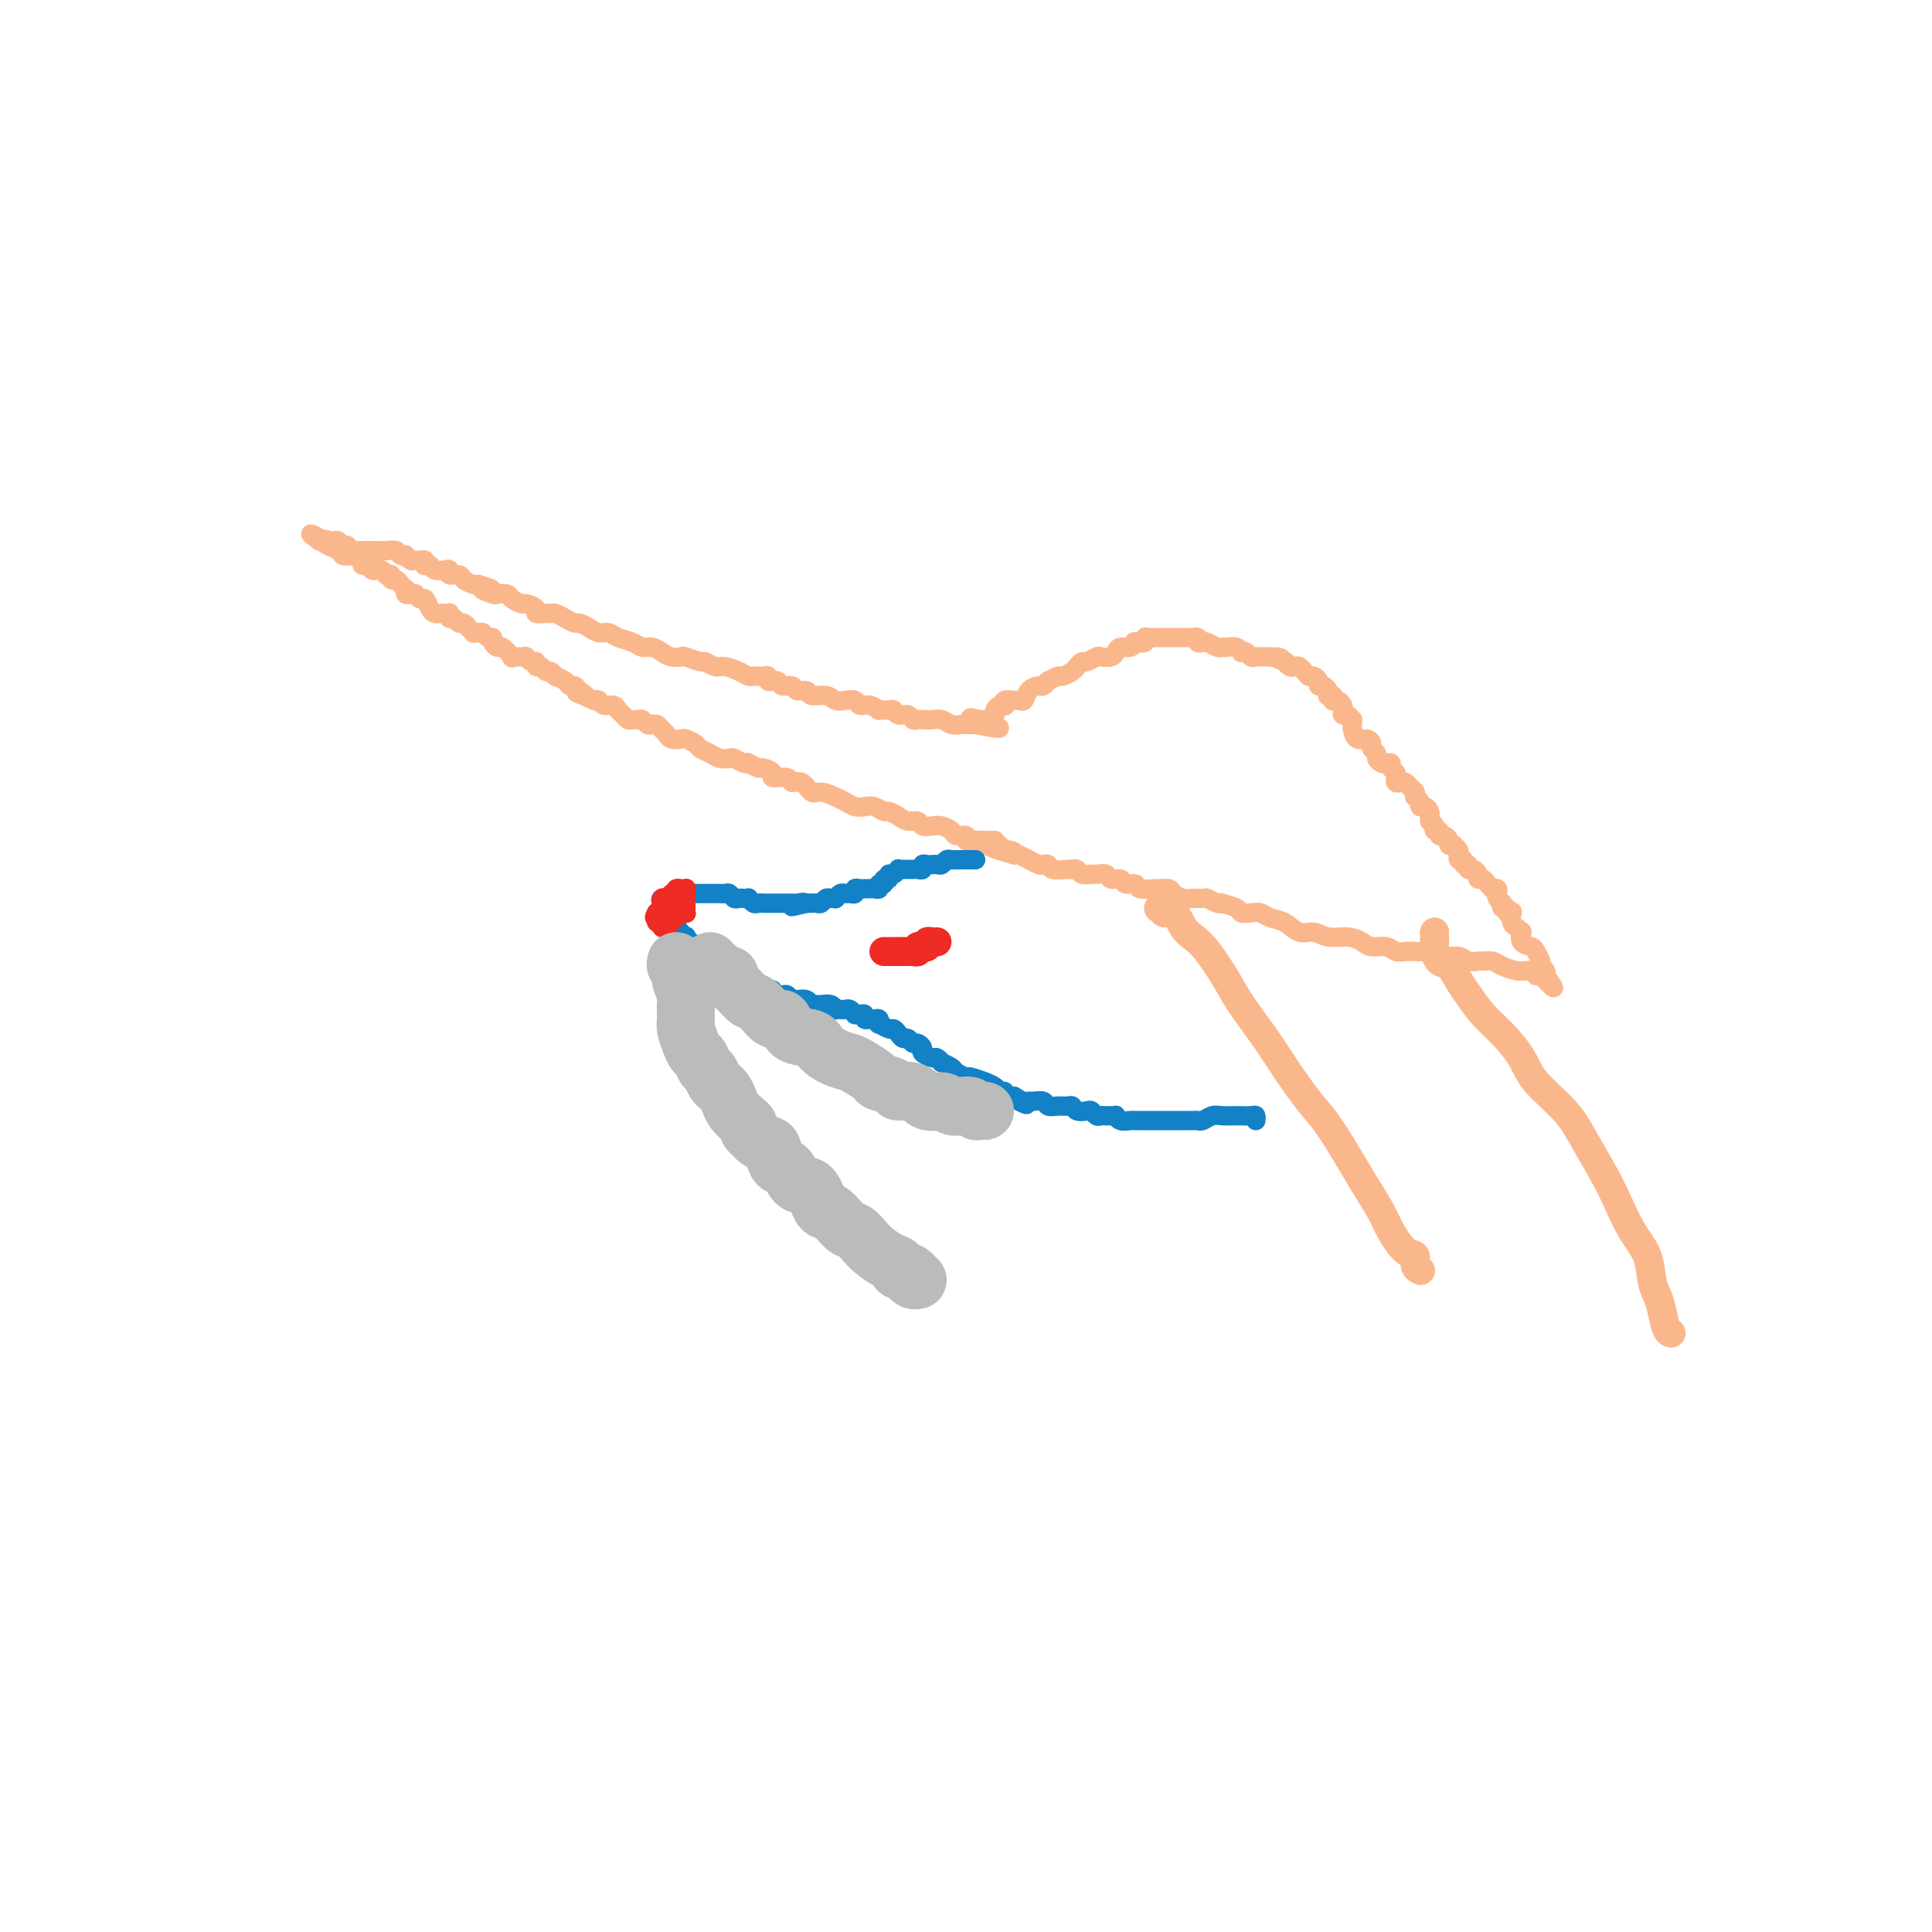 <svg viewBox='0 0 400 400' version='1.1' xmlns='http://www.w3.org/2000/svg' xmlns:xlink='http://www.w3.org/1999/xlink'><g fill='none' stroke='#FBB78C' stroke-width='4' stroke-linecap='round' stroke-linejoin='round'><path d='M206,174c-0.303,0.000 -0.606,0.000 -1,0c-0.394,-0.000 -0.879,-0.000 -1,0c-0.121,0.000 0.121,0.001 0,0c-0.121,-0.001 -0.605,-0.004 -1,0c-0.395,0.004 -0.701,0.016 -1,0c-0.299,-0.016 -0.590,-0.060 -1,0c-0.410,0.060 -0.939,0.223 -1,0c-0.061,-0.223 0.346,-0.830 0,-1c-0.346,-0.170 -1.445,0.099 -2,0c-0.555,-0.099 -0.568,-0.566 -1,-1c-0.432,-0.434 -1.285,-0.833 -2,-1c-0.715,-0.167 -1.294,-0.100 -2,0c-0.706,0.100 -1.541,0.233 -2,0c-0.459,-0.233 -0.542,-0.832 -1,-1c-0.458,-0.168 -1.292,0.095 -2,0c-0.708,-0.095 -1.292,-0.547 -2,-1c-0.708,-0.453 -1.540,-0.905 -2,-1c-0.460,-0.095 -0.546,0.168 -1,0c-0.454,-0.168 -1.275,-0.765 -2,-1c-0.725,-0.235 -1.353,-0.106 -2,0c-0.647,0.106 -1.314,0.188 -2,0c-0.686,-0.188 -1.391,-0.647 -2,-1c-0.609,-0.353 -1.123,-0.601 -2,-1c-0.877,-0.399 -2.116,-0.948 -3,-1c-0.884,-0.052 -1.411,0.393 -2,0c-0.589,-0.393 -1.238,-1.625 -2,-2c-0.762,-0.375 -1.637,0.106 -2,0c-0.363,-0.106 -0.214,-0.798 -1,-1c-0.786,-0.202 -2.505,0.086 -3,0c-0.495,-0.086 0.236,-0.545 0,-1c-0.236,-0.455 -1.438,-0.906 -2,-1c-0.562,-0.094 -0.483,0.167 -1,0c-0.517,-0.167 -1.629,-0.763 -2,-1c-0.371,-0.237 -0.000,-0.115 0,0c0.000,0.115 -0.370,0.224 -1,0c-0.630,-0.224 -1.521,-0.781 -2,-1c-0.479,-0.219 -0.547,-0.100 -1,0c-0.453,0.100 -1.291,0.181 -2,0c-0.709,-0.181 -1.288,-0.623 -2,-1c-0.712,-0.377 -1.556,-0.689 -2,-1c-0.444,-0.311 -0.486,-0.622 -1,-1c-0.514,-0.378 -1.500,-0.822 -2,-1c-0.500,-0.178 -0.515,-0.090 -1,0c-0.485,0.090 -1.439,0.181 -2,0c-0.561,-0.181 -0.728,-0.636 -1,-1c-0.272,-0.364 -0.650,-0.637 -1,-1c-0.350,-0.363 -0.671,-0.815 -1,-1c-0.329,-0.185 -0.665,-0.102 -1,0c-0.335,0.102 -0.667,0.224 -1,0c-0.333,-0.224 -0.667,-0.795 -1,-1c-0.333,-0.205 -0.667,-0.043 -1,0c-0.333,0.043 -0.666,-0.031 -1,0c-0.334,0.031 -0.671,0.167 -1,0c-0.329,-0.167 -0.652,-0.637 -1,-1c-0.348,-0.363 -0.723,-0.619 -1,-1c-0.277,-0.381 -0.456,-0.886 -1,-1c-0.544,-0.114 -1.454,0.161 -2,0c-0.546,-0.161 -0.727,-0.760 -1,-1c-0.273,-0.240 -0.636,-0.120 -1,0'/><path d='M123,145c-6.129,-2.658 -2.950,-1.303 -2,-1c0.950,0.303 -0.327,-0.444 -1,-1c-0.673,-0.556 -0.741,-0.920 -1,-1c-0.259,-0.080 -0.710,0.123 -1,0c-0.290,-0.123 -0.420,-0.573 -1,-1c-0.580,-0.427 -1.608,-0.831 -2,-1c-0.392,-0.169 -0.146,-0.102 0,0c0.146,0.102 0.193,0.239 0,0c-0.193,-0.239 -0.625,-0.853 -1,-1c-0.375,-0.147 -0.692,0.172 -1,0c-0.308,-0.172 -0.608,-0.834 -1,-1c-0.392,-0.166 -0.877,0.166 -1,0c-0.123,-0.166 0.117,-0.830 0,-1c-0.117,-0.170 -0.590,0.153 -1,0c-0.410,-0.153 -0.758,-0.781 -1,-1c-0.242,-0.219 -0.379,-0.030 -1,0c-0.621,0.030 -1.725,-0.100 -2,0c-0.275,0.100 0.281,0.429 0,0c-0.281,-0.429 -1.399,-1.617 -2,-2c-0.601,-0.383 -0.686,0.037 -1,0c-0.314,-0.037 -0.857,-0.532 -1,-1c-0.143,-0.468 0.115,-0.910 0,-1c-0.115,-0.090 -0.604,0.173 -1,0c-0.396,-0.173 -0.698,-0.783 -1,-1c-0.302,-0.217 -0.602,-0.043 -1,0c-0.398,0.043 -0.894,-0.045 -1,0c-0.106,0.045 0.179,0.223 0,0c-0.179,-0.223 -0.821,-0.849 -1,-1c-0.179,-0.151 0.106,0.171 0,0c-0.106,-0.171 -0.603,-0.834 -1,-1c-0.397,-0.166 -0.694,0.166 -1,0c-0.306,-0.166 -0.621,-0.829 -1,-1c-0.379,-0.171 -0.823,0.150 -1,0c-0.177,-0.150 -0.089,-0.772 0,-1c0.089,-0.228 0.179,-0.063 0,0c-0.179,0.063 -0.625,0.023 -1,0c-0.375,-0.023 -0.677,-0.030 -1,0c-0.323,0.030 -0.665,0.095 -1,0c-0.335,-0.095 -0.663,-0.351 -1,-1c-0.337,-0.649 -0.681,-1.691 -1,-2c-0.319,-0.309 -0.611,0.114 -1,0c-0.389,-0.114 -0.875,-0.767 -1,-1c-0.125,-0.233 0.111,-0.048 0,0c-0.111,0.048 -0.569,-0.042 -1,0c-0.431,0.042 -0.836,0.218 -1,0c-0.164,-0.218 -0.086,-0.828 0,-1c0.086,-0.172 0.182,0.094 0,0c-0.182,-0.094 -0.641,-0.547 -1,-1c-0.359,-0.453 -0.617,-0.905 -1,-1c-0.383,-0.095 -0.890,0.167 -1,0c-0.110,-0.167 0.177,-0.763 0,-1c-0.177,-0.237 -0.817,-0.116 -1,0c-0.183,0.116 0.092,0.228 0,0c-0.092,-0.228 -0.549,-0.797 -1,-1c-0.451,-0.203 -0.895,-0.040 -1,0c-0.105,0.040 0.131,-0.045 0,0c-0.131,0.045 -0.627,0.219 -1,0c-0.373,-0.219 -0.624,-0.829 -1,-1c-0.376,-0.171 -0.879,0.099 -1,0c-0.121,-0.099 0.139,-0.566 0,-1c-0.139,-0.434 -0.679,-0.834 -1,-1c-0.321,-0.166 -0.425,-0.097 -1,0c-0.575,0.097 -1.622,0.223 -2,0c-0.378,-0.223 -0.086,-0.796 0,-1c0.086,-0.204 -0.032,-0.041 0,0c0.032,0.041 0.215,-0.041 0,0c-0.215,0.041 -0.827,0.203 -1,0c-0.173,-0.203 0.093,-0.772 0,-1c-0.093,-0.228 -0.547,-0.114 -1,0'/><path d='M69,113c-8.591,-4.890 -3.070,-1.114 -1,0c2.070,1.114 0.687,-0.434 0,-1c-0.687,-0.566 -0.678,-0.151 -1,0c-0.322,0.151 -0.973,0.040 -1,0c-0.027,-0.040 0.571,-0.007 1,0c0.429,0.007 0.688,-0.012 1,0c0.312,0.012 0.676,0.055 1,0c0.324,-0.055 0.608,-0.207 1,0c0.392,0.207 0.893,0.773 1,1c0.107,0.227 -0.179,0.113 0,0c0.179,-0.113 0.822,-0.227 1,0c0.178,0.227 -0.110,0.793 0,1c0.110,0.207 0.617,0.056 1,0c0.383,-0.056 0.640,-0.015 1,0c0.360,0.015 0.821,0.004 1,0c0.179,-0.004 0.076,-0.001 0,0c-0.076,0.001 -0.123,0.001 0,0c0.123,-0.001 0.418,-0.001 1,0c0.582,0.001 1.451,0.004 2,0c0.549,-0.004 0.778,-0.015 1,0c0.222,0.015 0.437,0.056 1,0c0.563,-0.056 1.474,-0.207 2,0c0.526,0.207 0.666,0.773 1,1c0.334,0.227 0.863,0.114 1,0c0.137,-0.114 -0.117,-0.228 0,0c0.117,0.228 0.606,0.797 1,1c0.394,0.203 0.693,0.041 1,0c0.307,-0.041 0.621,0.041 1,0c0.379,-0.041 0.821,-0.203 1,0c0.179,0.203 0.093,0.773 0,1c-0.093,0.227 -0.192,0.112 0,0c0.192,-0.112 0.677,-0.222 1,0c0.323,0.222 0.486,0.777 1,1c0.514,0.223 1.380,0.115 2,0c0.620,-0.115 0.996,-0.237 1,0c0.004,0.237 -0.364,0.834 0,1c0.364,0.166 1.458,-0.100 2,0c0.542,0.100 0.530,0.565 1,1c0.470,0.435 1.420,0.838 2,1c0.580,0.162 0.790,0.081 1,0'/><path d='M99,121c5.218,1.559 1.764,0.956 1,1c-0.764,0.044 1.161,0.734 2,1c0.839,0.266 0.590,0.109 1,0c0.410,-0.109 1.477,-0.170 2,0c0.523,0.170 0.503,0.571 1,1c0.497,0.429 1.513,0.885 2,1c0.487,0.115 0.445,-0.113 1,0c0.555,0.113 1.706,0.565 2,1c0.294,0.435 -0.269,0.851 0,1c0.269,0.149 1.371,0.030 2,0c0.629,-0.030 0.783,0.030 1,0c0.217,-0.030 0.495,-0.149 1,0c0.505,0.149 1.237,0.566 2,1c0.763,0.434 1.555,0.886 2,1c0.445,0.114 0.541,-0.110 1,0c0.459,0.110 1.282,0.554 2,1c0.718,0.446 1.333,0.894 2,1c0.667,0.106 1.386,-0.130 2,0c0.614,0.130 1.123,0.626 2,1c0.877,0.374 2.121,0.626 3,1c0.879,0.374 1.391,0.871 2,1c0.609,0.129 1.313,-0.110 2,0c0.687,0.110 1.358,0.569 2,1c0.642,0.431 1.256,0.832 2,1c0.744,0.168 1.617,0.101 2,0c0.383,-0.101 0.276,-0.238 1,0c0.724,0.238 2.281,0.851 3,1c0.719,0.149 0.602,-0.167 1,0c0.398,0.167 1.311,0.815 2,1c0.689,0.185 1.154,-0.094 2,0c0.846,0.094 2.072,0.561 3,1c0.928,0.439 1.559,0.849 2,1c0.441,0.151 0.691,0.044 1,0c0.309,-0.044 0.675,-0.026 1,0c0.325,0.026 0.608,0.060 1,0c0.392,-0.060 0.893,-0.213 1,0c0.107,0.213 -0.180,0.793 0,1c0.180,0.207 0.826,0.040 1,0c0.174,-0.040 -0.123,0.046 0,0c0.123,-0.046 0.667,-0.224 1,0c0.333,0.224 0.454,0.849 1,1c0.546,0.151 1.515,-0.171 2,0c0.485,0.171 0.486,0.834 1,1c0.514,0.166 1.541,-0.165 2,0c0.459,0.165 0.350,0.828 1,1c0.650,0.172 2.057,-0.146 3,0c0.943,0.146 1.421,0.756 2,1c0.579,0.244 1.259,0.122 2,0c0.741,-0.122 1.542,-0.243 2,0c0.458,0.243 0.574,0.850 1,1c0.426,0.150 1.161,-0.157 2,0c0.839,0.157 1.782,0.778 2,1c0.218,0.222 -0.289,0.044 0,0c0.289,-0.044 1.373,0.044 2,0c0.627,-0.044 0.798,-0.222 1,0c0.202,0.222 0.434,0.844 1,1c0.566,0.156 1.464,-0.154 2,0c0.536,0.154 0.710,0.772 1,1c0.290,0.228 0.696,0.065 1,0c0.304,-0.065 0.505,-0.031 1,0c0.495,0.031 1.285,0.061 2,0c0.715,-0.061 1.353,-0.212 2,0c0.647,0.212 1.301,0.789 2,1c0.699,0.211 1.444,0.057 2,0c0.556,-0.057 0.922,-0.015 1,0c0.078,0.015 -0.133,0.004 0,0c0.133,-0.004 0.609,-0.001 1,0c0.391,0.001 0.695,0.001 1,0'/><path d='M202,150c9.704,1.938 2.464,-0.216 0,-1c-2.464,-0.784 -0.153,-0.199 1,0c1.153,0.199 1.149,0.011 1,0c-0.149,-0.011 -0.443,0.154 0,0c0.443,-0.154 1.622,-0.629 2,-1c0.378,-0.371 -0.044,-0.639 0,-1c0.044,-0.361 0.554,-0.815 1,-1c0.446,-0.185 0.826,-0.103 1,0c0.174,0.103 0.141,0.225 0,0c-0.141,-0.225 -0.390,-0.799 0,-1c0.390,-0.201 1.418,-0.030 2,0c0.582,0.030 0.719,-0.082 1,0c0.281,0.082 0.707,0.358 1,0c0.293,-0.358 0.455,-1.349 1,-2c0.545,-0.651 1.474,-0.963 2,-1c0.526,-0.037 0.651,0.201 1,0c0.349,-0.201 0.923,-0.842 1,-1c0.077,-0.158 -0.344,0.165 0,0c0.344,-0.165 1.455,-0.819 2,-1c0.545,-0.181 0.526,0.110 1,0c0.474,-0.110 1.440,-0.622 2,-1c0.560,-0.378 0.712,-0.623 1,-1c0.288,-0.377 0.711,-0.885 1,-1c0.289,-0.115 0.445,0.163 1,0c0.555,-0.163 1.510,-0.766 2,-1c0.490,-0.234 0.516,-0.100 1,0c0.484,0.100 1.426,0.167 2,0c0.574,-0.167 0.779,-0.567 1,-1c0.221,-0.433 0.459,-0.900 1,-1c0.541,-0.100 1.384,0.165 2,0c0.616,-0.165 1.005,-0.762 1,-1c-0.005,-0.238 -0.405,-0.116 0,0c0.405,0.116 1.615,0.227 2,0c0.385,-0.227 -0.055,-0.793 0,-1c0.055,-0.207 0.606,-0.055 1,0c0.394,0.055 0.630,0.015 1,0c0.370,-0.015 0.872,-0.004 1,0c0.128,0.004 -0.119,0.001 0,0c0.119,-0.001 0.606,-0.000 1,0c0.394,0.000 0.697,0.000 1,0c0.303,-0.000 0.606,-0.000 1,0c0.394,0.000 0.879,0.000 1,0c0.121,-0.000 -0.121,-0.001 0,0c0.121,0.001 0.606,0.004 1,0c0.394,-0.004 0.697,-0.015 1,0c0.303,0.015 0.605,0.056 1,0c0.395,-0.056 0.883,-0.207 1,0c0.117,0.207 -0.137,0.773 0,1c0.137,0.227 0.666,0.114 1,0c0.334,-0.114 0.474,-0.228 1,0c0.526,0.228 1.437,0.797 2,1c0.563,0.203 0.777,0.041 1,0c0.223,-0.041 0.455,0.041 1,0c0.545,-0.041 1.403,-0.203 2,0c0.597,0.203 0.934,0.772 1,1c0.066,0.228 -0.137,0.114 0,0c0.137,-0.114 0.614,-0.227 1,0c0.386,0.227 0.681,0.793 1,1c0.319,0.207 0.663,0.056 1,0c0.337,-0.056 0.668,-0.015 1,0c0.332,0.015 0.666,0.004 1,0c0.334,-0.004 0.667,-0.002 1,0'/><path d='M263,136c3.969,0.554 1.392,-0.062 1,0c-0.392,0.062 1.401,0.800 2,1c0.599,0.200 0.006,-0.140 0,0c-0.006,0.140 0.577,0.759 1,1c0.423,0.241 0.688,0.103 1,0c0.312,-0.103 0.671,-0.171 1,0c0.329,0.171 0.627,0.581 1,1c0.373,0.419 0.822,0.847 1,1c0.178,0.153 0.085,0.031 0,0c-0.085,-0.031 -0.164,0.029 0,0c0.164,-0.029 0.569,-0.149 1,0c0.431,0.149 0.886,0.565 1,1c0.114,0.435 -0.114,0.887 0,1c0.114,0.113 0.570,-0.114 1,0c0.430,0.114 0.833,0.570 1,1c0.167,0.430 0.096,0.833 0,1c-0.096,0.167 -0.219,0.096 0,0c0.219,-0.096 0.780,-0.219 1,0c0.220,0.219 0.098,0.779 0,1c-0.098,0.221 -0.170,0.102 0,0c0.170,-0.102 0.584,-0.186 1,0c0.416,0.186 0.833,0.642 1,1c0.167,0.358 0.083,0.617 0,1c-0.083,0.383 -0.166,0.891 0,1c0.166,0.109 0.581,-0.182 1,0c0.419,0.182 0.844,0.835 1,1c0.156,0.165 0.044,-0.158 0,0c-0.044,0.158 -0.019,0.798 0,1c0.019,0.202 0.034,-0.034 0,0c-0.034,0.034 -0.115,0.338 0,1c0.115,0.662 0.427,1.683 1,2c0.573,0.317 1.407,-0.070 2,0c0.593,0.070 0.947,0.597 1,1c0.053,0.403 -0.193,0.683 0,1c0.193,0.317 0.826,0.673 1,1c0.174,0.327 -0.112,0.627 0,1c0.112,0.373 0.622,0.821 1,1c0.378,0.179 0.623,0.089 1,0c0.377,-0.089 0.885,-0.178 1,0c0.115,0.178 -0.162,0.622 0,1c0.162,0.378 0.764,0.689 1,1c0.236,0.311 0.104,0.622 0,1c-0.104,0.378 -0.182,0.822 0,1c0.182,0.178 0.623,0.090 1,0c0.377,-0.090 0.688,-0.183 1,0c0.312,0.183 0.623,0.640 1,1c0.377,0.360 0.818,0.622 1,1c0.182,0.378 0.104,0.871 0,1c-0.104,0.129 -0.234,-0.106 0,0c0.234,0.106 0.833,0.553 1,1c0.167,0.447 -0.099,0.893 0,1c0.099,0.107 0.563,-0.126 1,0c0.437,0.126 0.849,0.611 1,1c0.151,0.389 0.043,0.683 0,1c-0.043,0.317 -0.022,0.659 0,1'/><path d='M296,170c3.007,3.957 1.523,1.849 1,1c-0.523,-0.849 -0.085,-0.438 0,0c0.085,0.438 -0.183,0.905 0,1c0.183,0.095 0.819,-0.181 1,0c0.181,0.181 -0.091,0.819 0,1c0.091,0.181 0.545,-0.096 1,0c0.455,0.096 0.910,0.564 1,1c0.090,0.436 -0.186,0.839 0,1c0.186,0.161 0.835,0.081 1,0c0.165,-0.081 -0.153,-0.161 0,0c0.153,0.161 0.777,0.564 1,1c0.223,0.436 0.045,0.906 0,1c-0.045,0.094 0.045,-0.186 0,0c-0.045,0.186 -0.223,0.838 0,1c0.223,0.162 0.847,-0.168 1,0c0.153,0.168 -0.165,0.832 0,1c0.165,0.168 0.814,-0.161 1,0c0.186,0.161 -0.091,0.813 0,1c0.091,0.187 0.549,-0.091 1,0c0.451,0.091 0.895,0.550 1,1c0.105,0.450 -0.131,0.891 0,1c0.131,0.109 0.627,-0.115 1,0c0.373,0.115 0.622,0.570 1,1c0.378,0.430 0.885,0.836 1,1c0.115,0.164 -0.162,0.087 0,0c0.162,-0.087 0.762,-0.182 1,0c0.238,0.182 0.115,0.641 0,1c-0.115,0.359 -0.223,0.617 0,1c0.223,0.383 0.777,0.891 1,1c0.223,0.109 0.116,-0.181 0,0c-0.116,0.181 -0.241,0.831 0,1c0.241,0.169 0.848,-0.144 1,0c0.152,0.144 -0.153,0.745 0,1c0.153,0.255 0.763,0.164 1,0c0.237,-0.164 0.103,-0.399 0,0c-0.103,0.399 -0.173,1.434 0,2c0.173,0.566 0.589,0.663 1,1c0.411,0.337 0.817,0.915 1,1c0.183,0.085 0.144,-0.324 0,0c-0.144,0.324 -0.393,1.382 0,2c0.393,0.618 1.430,0.795 2,1c0.570,0.205 0.675,0.437 1,1c0.325,0.563 0.872,1.457 1,2c0.128,0.543 -0.162,0.734 0,1c0.162,0.266 0.775,0.607 1,1c0.225,0.393 0.060,0.836 0,1c-0.060,0.164 -0.017,0.047 0,0c0.017,-0.047 0.009,-0.023 0,0'/><path d='M320,202c3.555,4.934 0.441,1.269 -1,0c-1.441,-1.269 -1.210,-0.143 -1,0c0.210,0.143 0.400,-0.696 0,-1c-0.400,-0.304 -1.391,-0.071 -2,0c-0.609,0.071 -0.836,-0.019 -1,0c-0.164,0.019 -0.267,0.148 -1,0c-0.733,-0.148 -2.098,-0.575 -3,-1c-0.902,-0.425 -1.343,-0.850 -2,-1c-0.657,-0.150 -1.531,-0.025 -2,0c-0.469,0.025 -0.534,-0.050 -1,0c-0.466,0.050 -1.332,0.224 -2,0c-0.668,-0.224 -1.138,-0.844 -2,-1c-0.862,-0.156 -2.118,0.154 -3,0c-0.882,-0.154 -1.391,-0.772 -2,-1c-0.609,-0.228 -1.317,-0.065 -2,0c-0.683,0.065 -1.342,0.032 -2,0c-0.658,-0.032 -1.316,-0.064 -2,0c-0.684,0.064 -1.392,0.223 -2,0c-0.608,-0.223 -1.114,-0.829 -2,-1c-0.886,-0.171 -2.151,0.094 -3,0c-0.849,-0.094 -1.280,-0.545 -2,-1c-0.720,-0.455 -1.729,-0.913 -3,-1c-1.271,-0.087 -2.806,0.198 -4,0c-1.194,-0.198 -2.049,-0.880 -3,-1c-0.951,-0.120 -1.998,0.321 -3,0c-1.002,-0.321 -1.961,-1.406 -3,-2c-1.039,-0.594 -2.160,-0.698 -3,-1c-0.840,-0.302 -1.399,-0.803 -2,-1c-0.601,-0.197 -1.243,-0.092 -2,0c-0.757,0.092 -1.630,0.169 -2,0c-0.370,-0.169 -0.235,-0.585 -1,-1c-0.765,-0.415 -2.428,-0.829 -3,-1c-0.572,-0.171 -0.054,-0.099 0,0c0.054,0.099 -0.355,0.223 -1,0c-0.645,-0.223 -1.525,-0.795 -2,-1c-0.475,-0.205 -0.546,-0.045 -1,0c-0.454,0.045 -1.292,-0.026 -2,0c-0.708,0.026 -1.287,0.150 -2,0c-0.713,-0.150 -1.561,-0.575 -2,-1c-0.439,-0.425 -0.470,-0.850 -1,-1c-0.530,-0.150 -1.561,-0.025 -2,0c-0.439,0.025 -0.288,-0.050 -1,0c-0.712,0.050 -2.289,0.225 -3,0c-0.711,-0.225 -0.557,-0.849 -1,-1c-0.443,-0.151 -1.485,0.170 -2,0c-0.515,-0.170 -0.504,-0.830 -1,-1c-0.496,-0.170 -1.499,0.152 -2,0c-0.501,-0.152 -0.501,-0.776 -1,-1c-0.499,-0.224 -1.496,-0.046 -2,0c-0.504,0.046 -0.513,-0.040 -1,0c-0.487,0.040 -1.452,0.207 -2,0c-0.548,-0.207 -0.679,-0.786 -1,-1c-0.321,-0.214 -0.831,-0.061 -1,0c-0.169,0.061 0.004,0.030 0,0c-0.004,-0.030 -0.185,-0.060 -1,0c-0.815,0.060 -2.265,0.208 -3,0c-0.735,-0.208 -0.755,-0.773 -1,-1c-0.245,-0.227 -0.713,-0.117 -1,0c-0.287,0.117 -0.392,0.241 -1,0c-0.608,-0.241 -1.720,-0.848 -2,-1c-0.280,-0.152 0.271,0.151 0,0c-0.271,-0.151 -1.363,-0.758 -2,-1c-0.637,-0.242 -0.818,-0.121 -1,0'/><path d='M210,177c-9.289,-2.703 -3.010,-1.460 -1,-1c2.010,0.460 -0.249,0.137 -1,0c-0.751,-0.137 0.006,-0.089 0,0c-0.006,0.089 -0.776,0.220 -1,0c-0.224,-0.220 0.097,-0.791 0,-1c-0.097,-0.209 -0.614,-0.056 -1,0c-0.386,0.056 -0.642,0.015 -1,0c-0.358,-0.015 -0.818,-0.003 -1,0c-0.182,0.003 -0.086,-0.003 0,0c0.086,0.003 0.163,0.015 0,0c-0.163,-0.015 -0.566,-0.056 -1,0c-0.434,0.056 -0.900,0.211 -1,0c-0.100,-0.211 0.165,-0.788 0,-1c-0.165,-0.212 -0.762,-0.061 -1,0c-0.238,0.061 -0.119,0.030 0,0'/></g>
<g fill='none' stroke='#1381C5' stroke-width='4' stroke-linecap='round' stroke-linejoin='round'><path d='M202,178c-0.303,-0.000 -0.606,-0.000 -1,0c-0.394,0.000 -0.879,0.000 -1,0c-0.121,-0.000 0.122,-0.001 0,0c-0.122,0.001 -0.610,0.004 -1,0c-0.390,-0.004 -0.682,-0.015 -1,0c-0.318,0.015 -0.663,0.057 -1,0c-0.337,-0.057 -0.667,-0.211 -1,0c-0.333,0.211 -0.667,0.788 -1,1c-0.333,0.212 -0.663,0.061 -1,0c-0.337,-0.061 -0.682,-0.030 -1,0c-0.318,0.030 -0.610,0.061 -1,0c-0.390,-0.061 -0.878,-0.212 -1,0c-0.122,0.212 0.121,0.789 0,1c-0.121,0.211 -0.606,0.056 -1,0c-0.394,-0.056 -0.698,-0.015 -1,0c-0.302,0.015 -0.602,0.003 -1,0c-0.398,-0.003 -0.894,0.003 -1,0c-0.106,-0.003 0.178,-0.016 0,0c-0.178,0.016 -0.817,0.061 -1,0c-0.183,-0.061 0.091,-0.228 0,0c-0.091,0.228 -0.545,0.850 -1,1c-0.455,0.150 -0.911,-0.171 -1,0c-0.089,0.171 0.187,0.834 0,1c-0.187,0.166 -0.838,-0.166 -1,0c-0.162,0.166 0.164,0.829 0,1c-0.164,0.171 -0.818,-0.150 -1,0c-0.182,0.150 0.110,0.772 0,1c-0.110,0.228 -0.621,0.061 -1,0c-0.379,-0.061 -0.627,-0.017 -1,0c-0.373,0.017 -0.870,0.008 -1,0c-0.130,-0.008 0.106,-0.016 0,0c-0.106,0.016 -0.553,0.057 -1,0c-0.447,-0.057 -0.893,-0.213 -1,0c-0.107,0.213 0.125,0.793 0,1c-0.125,0.207 -0.607,0.041 -1,0c-0.393,-0.041 -0.697,0.042 -1,0c-0.303,-0.042 -0.606,-0.208 -1,0c-0.394,0.208 -0.879,0.792 -1,1c-0.121,0.208 0.123,0.042 0,0c-0.123,-0.042 -0.611,0.041 -1,0c-0.389,-0.041 -0.678,-0.207 -1,0c-0.322,0.207 -0.677,0.788 -1,1c-0.323,0.212 -0.612,0.057 -1,0c-0.388,-0.057 -0.874,-0.015 -1,0c-0.126,0.015 0.107,0.004 0,0c-0.107,-0.004 -0.553,-0.002 -1,0'/><path d='M167,187c-5.598,1.392 -2.091,0.373 -1,0c1.091,-0.373 -0.232,-0.100 -1,0c-0.768,0.100 -0.979,0.027 -1,0c-0.021,-0.027 0.148,-0.007 0,0c-0.148,0.007 -0.613,0.002 -1,0c-0.387,-0.002 -0.695,-0.001 -1,0c-0.305,0.001 -0.606,0.000 -1,0c-0.394,-0.000 -0.879,-0.000 -1,0c-0.121,0.000 0.123,0.001 0,0c-0.123,-0.001 -0.611,-0.004 -1,0c-0.389,0.004 -0.678,0.015 -1,0c-0.322,-0.015 -0.678,-0.057 -1,0c-0.322,0.057 -0.611,0.211 -1,0c-0.389,-0.211 -0.878,-0.788 -1,-1c-0.122,-0.212 0.122,-0.061 0,0c-0.122,0.061 -0.610,0.030 -1,0c-0.390,-0.030 -0.682,-0.061 -1,0c-0.318,0.061 -0.663,0.212 -1,0c-0.337,-0.212 -0.667,-0.789 -1,-1c-0.333,-0.211 -0.667,-0.057 -1,0c-0.333,0.057 -0.663,0.015 -1,0c-0.337,-0.015 -0.682,-0.004 -1,0c-0.318,0.004 -0.610,0.001 -1,0c-0.390,-0.001 -0.878,-0.000 -1,0c-0.122,0.000 0.121,0.000 0,0c-0.121,-0.000 -0.606,0.000 -1,0c-0.394,-0.000 -0.697,-0.001 -1,0c-0.303,0.001 -0.606,0.004 -1,0c-0.394,-0.004 -0.879,-0.015 -1,0c-0.121,0.015 0.122,0.056 0,0c-0.122,-0.056 -0.610,-0.207 -1,0c-0.390,0.207 -0.683,0.774 -1,1c-0.317,0.226 -0.659,0.113 -1,0'/><path d='M139,186c-4.332,0.028 -1.160,0.599 0,1c1.160,0.401 0.310,0.633 0,1c-0.310,0.367 -0.079,0.868 0,1c0.079,0.132 0.007,-0.105 0,0c-0.007,0.105 0.051,0.554 0,1c-0.051,0.446 -0.211,0.890 0,1c0.211,0.110 0.793,-0.115 1,0c0.207,0.115 0.040,0.570 0,1c-0.040,0.430 0.045,0.833 0,1c-0.045,0.167 -0.222,0.096 0,0c0.222,-0.096 0.843,-0.218 1,0c0.157,0.218 -0.150,0.776 0,1c0.150,0.224 0.759,0.115 1,0c0.241,-0.115 0.116,-0.237 0,0c-0.116,0.237 -0.223,0.833 0,1c0.223,0.167 0.777,-0.095 1,0c0.223,0.095 0.115,0.548 0,1c-0.115,0.452 -0.237,0.905 0,1c0.237,0.095 0.834,-0.167 1,0c0.166,0.167 -0.100,0.763 0,1c0.100,0.237 0.567,0.115 1,0c0.433,-0.115 0.833,-0.223 1,0c0.167,0.223 0.101,0.777 0,1c-0.101,0.223 -0.238,0.116 0,0c0.238,-0.116 0.852,-0.242 1,0c0.148,0.242 -0.171,0.853 0,1c0.171,0.147 0.833,-0.171 1,0c0.167,0.171 -0.162,0.830 0,1c0.162,0.170 0.813,-0.151 1,0c0.187,0.151 -0.091,0.772 0,1c0.091,0.228 0.550,0.061 1,0c0.450,-0.061 0.890,-0.016 1,0c0.110,0.016 -0.112,0.005 0,0c0.112,-0.005 0.556,-0.002 1,0'/><path d='M152,202c1.571,0.940 0.998,0.792 1,1c0.002,0.208 0.578,0.774 1,1c0.422,0.226 0.690,0.113 1,0c0.310,-0.113 0.661,-0.228 1,0c0.339,0.228 0.664,0.797 1,1c0.336,0.203 0.681,0.040 1,0c0.319,-0.040 0.610,0.042 1,0c0.390,-0.042 0.878,-0.208 1,0c0.122,0.208 -0.122,0.792 0,1c0.122,0.208 0.609,0.042 1,0c0.391,-0.042 0.686,0.040 1,0c0.314,-0.040 0.647,-0.203 1,0c0.353,0.203 0.725,0.772 1,1c0.275,0.228 0.454,0.114 1,0c0.546,-0.114 1.459,-0.228 2,0c0.541,0.228 0.709,0.797 1,1c0.291,0.203 0.704,0.040 1,0c0.296,-0.040 0.475,0.042 1,0c0.525,-0.042 1.398,-0.207 2,0c0.602,0.207 0.935,0.787 1,1c0.065,0.213 -0.136,0.061 0,0c0.136,-0.061 0.610,-0.030 1,0c0.390,0.030 0.696,0.061 1,0c0.304,-0.061 0.607,-0.214 1,0c0.393,0.214 0.875,0.793 1,1c0.125,0.207 -0.106,0.041 0,0c0.106,-0.041 0.549,0.041 1,0c0.451,-0.041 0.908,-0.207 1,0c0.092,0.207 -0.182,0.786 0,1c0.182,0.214 0.820,0.061 1,0c0.180,-0.061 -0.097,-0.032 0,0c0.097,0.032 0.569,0.065 1,0c0.431,-0.065 0.822,-0.228 1,0c0.178,0.228 0.142,0.848 0,1c-0.142,0.152 -0.389,-0.166 0,0c0.389,0.166 1.414,0.814 2,1c0.586,0.186 0.735,-0.090 1,0c0.265,0.090 0.648,0.545 1,1c0.352,0.455 0.673,0.910 1,1c0.327,0.090 0.660,-0.183 1,0c0.340,0.183 0.686,0.824 1,1c0.314,0.176 0.594,-0.112 1,0c0.406,0.112 0.936,0.622 1,1c0.064,0.378 -0.339,0.622 0,1c0.339,0.378 1.418,0.889 2,1c0.582,0.111 0.665,-0.178 1,0c0.335,0.178 0.920,0.822 1,1c0.080,0.178 -0.346,-0.111 0,0c0.346,0.111 1.463,0.622 2,1c0.537,0.378 0.492,0.622 1,1c0.508,0.378 1.569,0.888 2,1c0.431,0.112 0.234,-0.176 1,0c0.766,0.176 2.496,0.817 3,1c0.504,0.183 -0.220,-0.091 0,0c0.220,0.091 1.382,0.546 2,1c0.618,0.454 0.690,0.906 1,1c0.310,0.094 0.856,-0.171 1,0c0.144,0.171 -0.115,0.777 0,1c0.115,0.223 0.604,0.064 1,0c0.396,-0.064 0.698,-0.032 1,0'/><path d='M210,227c4.511,2.701 1.790,1.455 1,1c-0.790,-0.455 0.351,-0.118 1,0c0.649,0.118 0.807,0.017 1,0c0.193,-0.017 0.423,0.048 1,0c0.577,-0.048 1.503,-0.210 2,0c0.497,0.210 0.566,0.792 1,1c0.434,0.208 1.233,0.042 2,0c0.767,-0.042 1.501,0.040 2,0c0.499,-0.040 0.764,-0.203 1,0c0.236,0.203 0.444,0.772 1,1c0.556,0.228 1.458,0.114 2,0c0.542,-0.114 0.722,-0.227 1,0c0.278,0.227 0.653,0.793 1,1c0.347,0.207 0.667,0.054 1,0c0.333,-0.054 0.680,-0.011 1,0c0.320,0.011 0.615,-0.011 1,0c0.385,0.011 0.862,0.056 1,0c0.138,-0.056 -0.062,-0.211 0,0c0.062,0.211 0.388,0.789 1,1c0.612,0.211 1.512,0.057 2,0c0.488,-0.057 0.565,-0.015 1,0c0.435,0.015 1.230,0.004 2,0c0.770,-0.004 1.516,-0.001 2,0c0.484,0.001 0.707,0.000 1,0c0.293,-0.000 0.655,-0.000 1,0c0.345,0.000 0.674,0.000 1,0c0.326,-0.000 0.651,-0.000 1,0c0.349,0.000 0.723,0.001 1,0c0.277,-0.001 0.458,-0.004 1,0c0.542,0.004 1.444,0.015 2,0c0.556,-0.015 0.767,-0.057 1,0c0.233,0.057 0.487,0.211 1,0c0.513,-0.211 1.284,-0.789 2,-1c0.716,-0.211 1.375,-0.056 2,0c0.625,0.056 1.215,0.014 2,0c0.785,-0.014 1.766,-0.000 2,0c0.234,0.000 -0.277,-0.014 0,0c0.277,0.014 1.342,0.055 2,0c0.658,-0.055 0.908,-0.207 1,0c0.092,0.207 0.026,0.773 0,1c-0.026,0.227 -0.013,0.113 0,0'/></g>
<g fill='none' stroke='#EE2B24' stroke-width='4' stroke-linecap='round' stroke-linejoin='round'><path d='M138,192c-0.414,0.119 -0.829,0.238 -1,0c-0.171,-0.238 -0.099,-0.835 0,-1c0.099,-0.165 0.227,0.100 0,0c-0.227,-0.100 -0.807,-0.565 -1,-1c-0.193,-0.435 0.001,-0.838 0,-1c-0.001,-0.162 -0.196,-0.081 0,0c0.196,0.081 0.784,0.162 1,0c0.216,-0.162 0.061,-0.565 0,-1c-0.061,-0.435 -0.026,-0.900 0,-1c0.026,-0.100 0.045,0.166 0,0c-0.045,-0.166 -0.153,-0.762 0,-1c0.153,-0.238 0.567,-0.117 1,0c0.433,0.117 0.886,0.230 1,0c0.114,-0.230 -0.112,-0.804 0,-1c0.112,-0.196 0.563,-0.015 1,0c0.437,0.015 0.860,-0.137 1,0c0.140,0.137 -0.004,0.562 0,1c0.004,0.438 0.155,0.888 0,1c-0.155,0.112 -0.616,-0.114 -1,0c-0.384,0.114 -0.692,0.569 -1,1c-0.308,0.431 -0.618,0.837 -1,1c-0.382,0.163 -0.838,0.083 -1,0c-0.162,-0.083 -0.030,-0.169 0,0c0.030,0.169 -0.044,0.592 0,1c0.044,0.408 0.204,0.802 0,1c-0.204,0.198 -0.773,0.199 -1,0c-0.227,-0.199 -0.114,-0.600 0,-1'/><path d='M136,190c-0.836,0.287 -0.427,-0.497 0,-1c0.427,-0.503 0.871,-0.726 1,-1c0.129,-0.274 -0.057,-0.599 0,-1c0.057,-0.401 0.358,-0.878 1,-1c0.642,-0.122 1.626,0.111 2,0c0.374,-0.111 0.139,-0.566 0,-1c-0.139,-0.434 -0.181,-0.845 0,-1c0.181,-0.155 0.584,-0.053 1,0c0.416,0.053 0.843,0.056 1,0c0.157,-0.056 0.042,-0.170 0,0c-0.042,0.170 -0.011,0.624 0,1c0.011,0.376 0.004,0.676 0,1c-0.004,0.324 -0.004,0.674 0,1c0.004,0.326 0.012,0.627 0,1c-0.012,0.373 -0.046,0.817 0,1c0.046,0.183 0.171,0.105 0,0c-0.171,-0.105 -0.638,-0.238 -1,0c-0.362,0.238 -0.619,0.848 -1,1c-0.381,0.152 -0.886,-0.155 -1,0c-0.114,0.155 0.162,0.773 0,1c-0.162,0.227 -0.760,0.065 -1,0c-0.240,-0.065 -0.120,-0.032 0,0'/></g>
<g fill='none' stroke='#BABBBB' stroke-width='12' stroke-linecap='round' stroke-linejoin='round'><path d='M140,199c-0.114,0.445 -0.228,0.891 0,1c0.228,0.109 0.797,-0.118 1,0c0.203,0.118 0.040,0.583 0,1c-0.040,0.417 0.042,0.787 0,1c-0.042,0.213 -0.208,0.269 0,1c0.208,0.731 0.791,2.139 1,3c0.209,0.861 0.045,1.176 0,2c-0.045,0.824 0.029,2.156 0,3c-0.029,0.844 -0.163,1.200 0,2c0.163,0.800 0.621,2.045 1,3c0.379,0.955 0.679,1.622 1,2c0.321,0.378 0.663,0.469 1,1c0.337,0.531 0.667,1.504 1,2c0.333,0.496 0.667,0.517 1,1c0.333,0.483 0.666,1.427 1,2c0.334,0.573 0.670,0.773 1,1c0.330,0.227 0.653,0.480 1,1c0.347,0.520 0.719,1.305 1,2c0.281,0.695 0.471,1.300 1,2c0.529,0.700 1.398,1.497 2,2c0.602,0.503 0.939,0.713 1,1c0.061,0.287 -0.152,0.652 0,1c0.152,0.348 0.670,0.679 1,1c0.330,0.321 0.473,0.633 1,1c0.527,0.367 1.439,0.789 2,1c0.561,0.211 0.773,0.210 1,1c0.227,0.790 0.470,2.370 1,3c0.530,0.630 1.348,0.310 2,1c0.652,0.690 1.137,2.392 2,3c0.863,0.608 2.104,0.123 3,1c0.896,0.877 1.448,3.117 2,4c0.552,0.883 1.106,0.410 2,1c0.894,0.590 2.130,2.242 3,3c0.870,0.758 1.376,0.623 2,1c0.624,0.377 1.368,1.268 2,2c0.632,0.732 1.152,1.306 2,2c0.848,0.694 2.025,1.509 3,2c0.975,0.491 1.749,0.657 2,1c0.251,0.343 -0.019,0.862 0,1c0.019,0.138 0.328,-0.106 1,0c0.672,0.106 1.707,0.561 2,1c0.293,0.439 -0.156,0.864 0,1c0.156,0.136 0.918,-0.015 1,0c0.082,0.015 -0.516,0.196 -1,0c-0.484,-0.196 -0.852,-0.770 -1,-1c-0.148,-0.230 -0.074,-0.115 0,0'/><path d='M147,199c-0.117,0.455 -0.234,0.911 0,1c0.234,0.089 0.818,-0.188 1,0c0.182,0.188 -0.039,0.842 0,1c0.039,0.158 0.338,-0.180 1,0c0.662,0.180 1.686,0.879 2,1c0.314,0.121 -0.083,-0.335 0,0c0.083,0.335 0.645,1.461 1,2c0.355,0.539 0.504,0.492 1,1c0.496,0.508 1.338,1.573 2,2c0.662,0.427 1.144,0.218 2,1c0.856,0.782 2.087,2.555 3,3c0.913,0.445 1.507,-0.438 2,0c0.493,0.438 0.885,2.198 2,3c1.115,0.802 2.955,0.648 4,1c1.045,0.352 1.296,1.211 2,2c0.704,0.789 1.860,1.507 3,2c1.140,0.493 2.264,0.762 3,1c0.736,0.238 1.085,0.446 2,1c0.915,0.554 2.398,1.453 3,2c0.602,0.547 0.324,0.743 1,1c0.676,0.257 2.306,0.576 3,1c0.694,0.424 0.451,0.955 1,1c0.549,0.045 1.890,-0.394 3,0c1.110,0.394 1.989,1.621 3,2c1.011,0.379 2.155,-0.091 3,0c0.845,0.091 1.392,0.742 2,1c0.608,0.258 1.278,0.122 2,0c0.722,-0.122 1.496,-0.229 2,0c0.504,0.229 0.737,0.793 1,1c0.263,0.207 0.555,0.055 1,0c0.445,-0.055 1.043,-0.015 1,0c-0.043,0.015 -0.727,0.004 -1,0c-0.273,-0.004 -0.137,-0.002 0,0'/></g>
<g fill='none' stroke='#EE2B24' stroke-width='6' stroke-linecap='round' stroke-linejoin='round'><path d='M183,197c0.342,0.000 0.684,0.000 1,0c0.316,-0.000 0.606,-0.000 1,0c0.394,0.000 0.893,0.000 1,0c0.107,-0.000 -0.179,-0.000 0,0c0.179,0.000 0.823,0.001 1,0c0.177,-0.001 -0.111,-0.004 0,0c0.111,0.004 0.622,0.015 1,0c0.378,-0.015 0.622,-0.057 1,0c0.378,0.057 0.890,0.212 1,0c0.110,-0.212 -0.181,-0.793 0,-1c0.181,-0.207 0.836,-0.041 1,0c0.164,0.041 -0.163,-0.041 0,0c0.163,0.041 0.814,0.207 1,0c0.186,-0.207 -0.095,-0.788 0,-1c0.095,-0.212 0.564,-0.057 1,0c0.436,0.057 0.839,0.016 1,0c0.161,-0.016 0.081,-0.008 0,0'/></g>
<g fill='none' stroke='#FBB78C' stroke-width='6' stroke-linecap='round' stroke-linejoin='round'><path d='M240,188c-0.126,0.036 -0.252,0.072 0,0c0.252,-0.072 0.882,-0.252 1,0c0.118,0.252 -0.276,0.935 0,1c0.276,0.065 1.222,-0.489 2,0c0.778,0.489 1.389,2.021 2,3c0.611,0.979 1.223,1.405 2,2c0.777,0.595 1.718,1.359 3,3c1.282,1.641 2.906,4.158 4,6c1.094,1.842 1.659,3.009 3,5c1.341,1.991 3.458,4.805 5,7c1.542,2.195 2.509,3.772 4,6c1.491,2.228 3.506,5.106 5,7c1.494,1.894 2.468,2.802 4,5c1.532,2.198 3.621,5.686 5,8c1.379,2.314 2.048,3.456 3,5c0.952,1.544 2.187,3.492 3,5c0.813,1.508 1.202,2.576 2,4c0.798,1.424 2.004,3.205 3,4c0.996,0.795 1.782,0.605 2,1c0.218,0.395 -0.134,1.376 0,2c0.134,0.624 0.752,0.893 1,1c0.248,0.107 0.124,0.054 0,0'/><path d='M297,193c0.000,0.000 0.000,0.000 0,0c0.000,0.000 0.000,0.000 0,0'/><path d='M297,193c-0.000,0.331 -0.001,0.661 0,1c0.001,0.339 0.002,0.686 0,1c-0.002,0.314 -0.009,0.593 0,1c0.009,0.407 0.033,0.941 0,1c-0.033,0.059 -0.123,-0.358 0,0c0.123,0.358 0.458,1.491 1,2c0.542,0.509 1.291,0.392 2,1c0.709,0.608 1.376,1.940 2,3c0.624,1.060 1.203,1.850 2,3c0.797,1.150 1.813,2.662 3,4c1.187,1.338 2.547,2.501 4,4c1.453,1.499 3.001,3.334 4,5c0.999,1.666 1.450,3.164 3,5c1.550,1.836 4.200,4.009 6,6c1.800,1.991 2.752,3.798 4,6c1.248,2.202 2.793,4.799 4,7c1.207,2.201 2.078,4.007 3,6c0.922,1.993 1.896,4.174 3,6c1.104,1.826 2.337,3.298 3,5c0.663,1.702 0.756,3.633 1,5c0.244,1.367 0.640,2.170 1,3c0.360,0.830 0.684,1.686 1,3c0.316,1.314 0.624,3.084 1,4c0.376,0.916 0.822,0.976 1,1c0.178,0.024 0.089,0.012 0,0'/></g>
</svg>